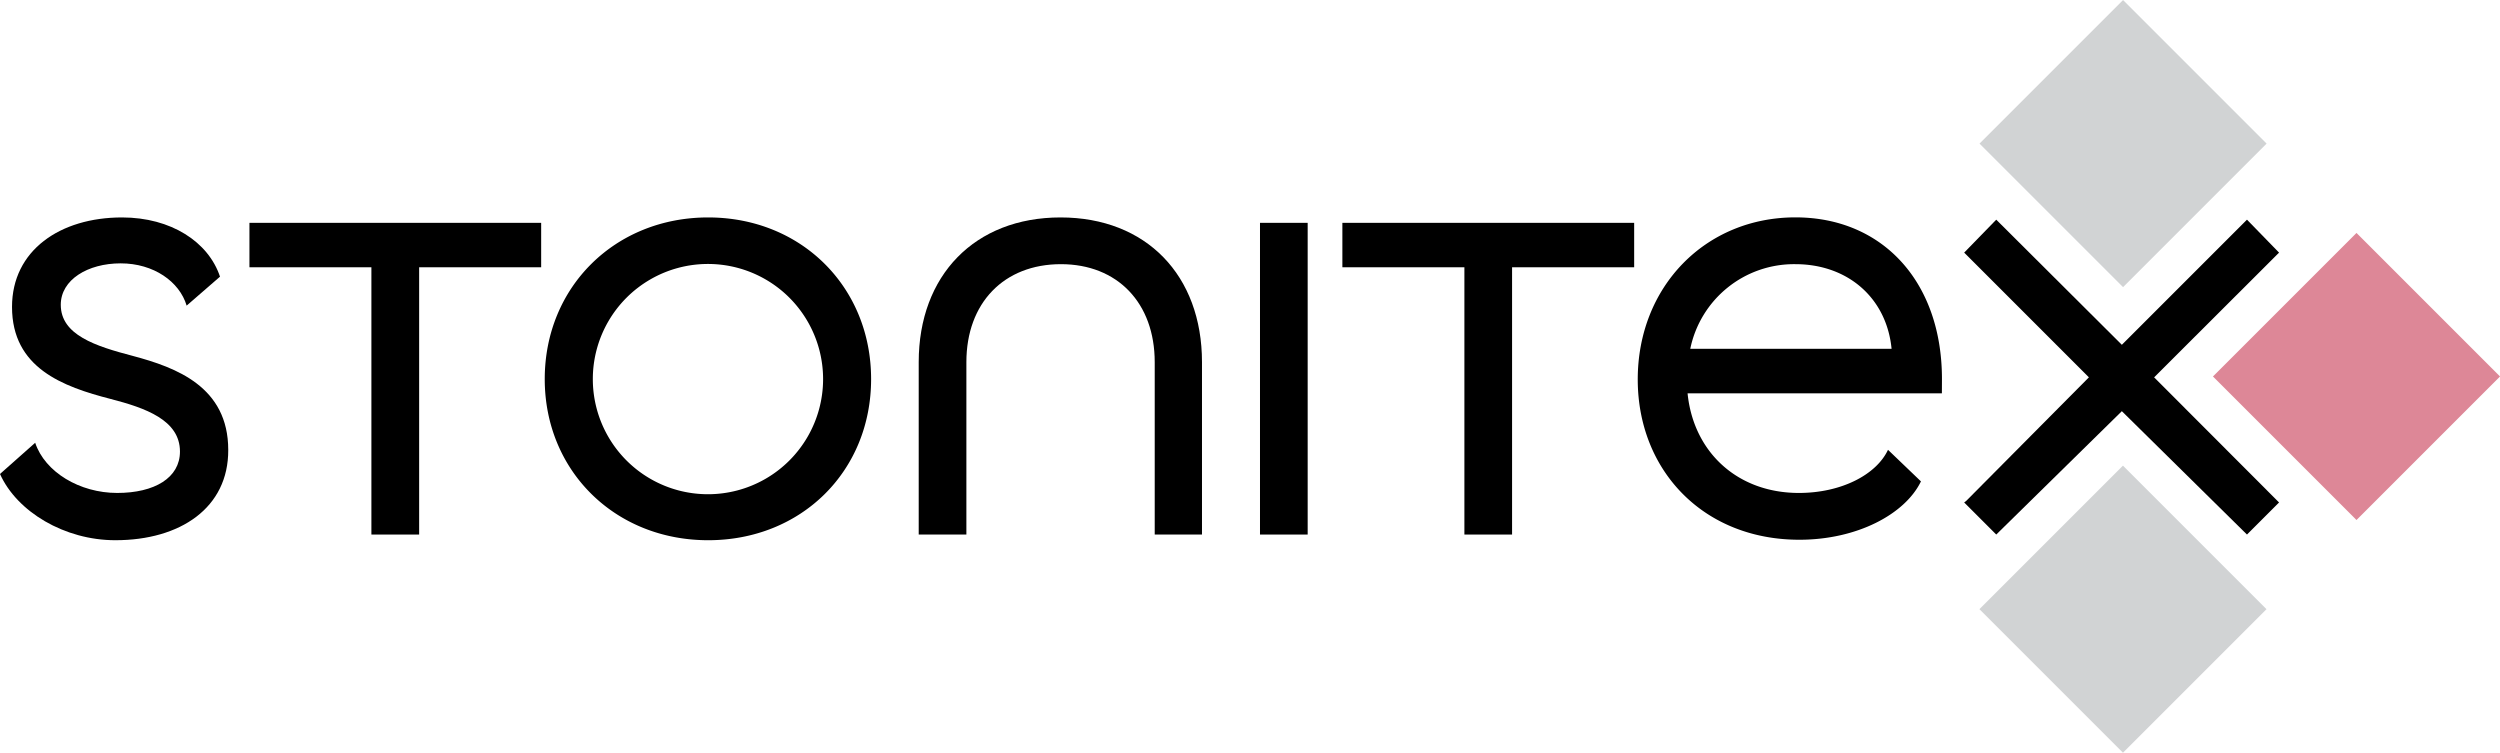 <?xml version="1.0" encoding="UTF-8"?> <svg xmlns="http://www.w3.org/2000/svg" viewBox="0 0 370.22 111.47"><defs><style>.cls-1{fill:#d1d3d4;}.cls-2{fill:#dd8797;}</style></defs><title>Asset 2</title><g id="Layer_2" data-name="Layer 2"><g id="Layer_1-2" data-name="Layer 1"><rect class="cls-1" x="299.36" y="6.23" width="30.06" height="30.06" transform="translate(77.06 228.54) rotate(-45)"></rect><rect class="cls-1" x="299.36" y="75.18" width="30.06" height="30.06" transform="translate(28.29 248.73) rotate(-45)"></rect><rect class="cls-2" x="333.93" y="40.71" width="30.06" height="30.06" transform="translate(62.8 263.09) rotate(-45)"></rect><path d="M5.21,65.57C6.66,69.92,11.81,73,17.35,73s9.3-2.24,9.3-6.13c0-4.68-5.15-6.46-10.23-7.78C9.3,57.26,1.78,54.49,1.78,45.45c0-8.37,7.12-13.25,16.29-13.25,7.26,0,12.8,3.63,14.51,8.77l-4.94,4.29C26.58,41.7,22.75,39,17.87,39S9,41.43,9,45.13c0,4.48,5.14,6.13,10.68,7.58,6.4,1.71,14.12,4.55,14.12,13.92C33.84,75.2,26.71,80,17.08,80,9.56,80,2.51,75.79,0,70.19Z"></path><path d="M80.14,39.58H62.07V79.16H55V39.58H36.94V33h43.2Z"></path><path d="M80.67,56.14c0-13.65,10.42-23.94,24.2-23.94S129,42.49,129,56.14,118.66,80,104.87,80,80.67,69.73,80.67,56.14Zm41.22,0a17.05,17.05,0,0,0-34.1,0,17.05,17.05,0,0,0,34.1,0Z"></path><path d="M157.11,39.12c-8.44,0-14,5.74-14,14.51V79.16h-7.06V53.63c0-12.86,8.31-21.43,21-21.43S178,40.77,178,53.63V79.16H171V53.63C171,44.86,165.48,39.12,157.11,39.12Z"></path><path d="M193.65,79.16h-7.06V33h7.06Z"></path><path d="M242,39.58H223.92V79.16h-7.06V39.58H198.79V33H242Z"></path><path d="M287.57,58.25H249.91C250.77,66.89,257.23,73,266.4,73c6.26,0,11.47-2.7,13.19-6.39l4.88,4.68c-2.37,4.88-9.5,8.64-18,8.64-14.24,0-23.94-10.29-23.94-23.74,0-13.72,10-24,23.35-24,12.86,0,21.7,9.5,21.7,23.94Zm-7.45-6.6c-.73-7.51-6.47-12.53-14.25-12.53a15.69,15.69,0,0,0-15.56,12.53Z"></path><path d="M319,55.88,337.5,74.41l-4.75,4.75L314.22,60.89l-18.6,18.27-4.75-4.75.33-.26,18.14-18.27L290.87,37.41l4.75-4.88,18.6,18.53,18.53-18.53,4.75,4.88Z"></path></g></g></svg> 